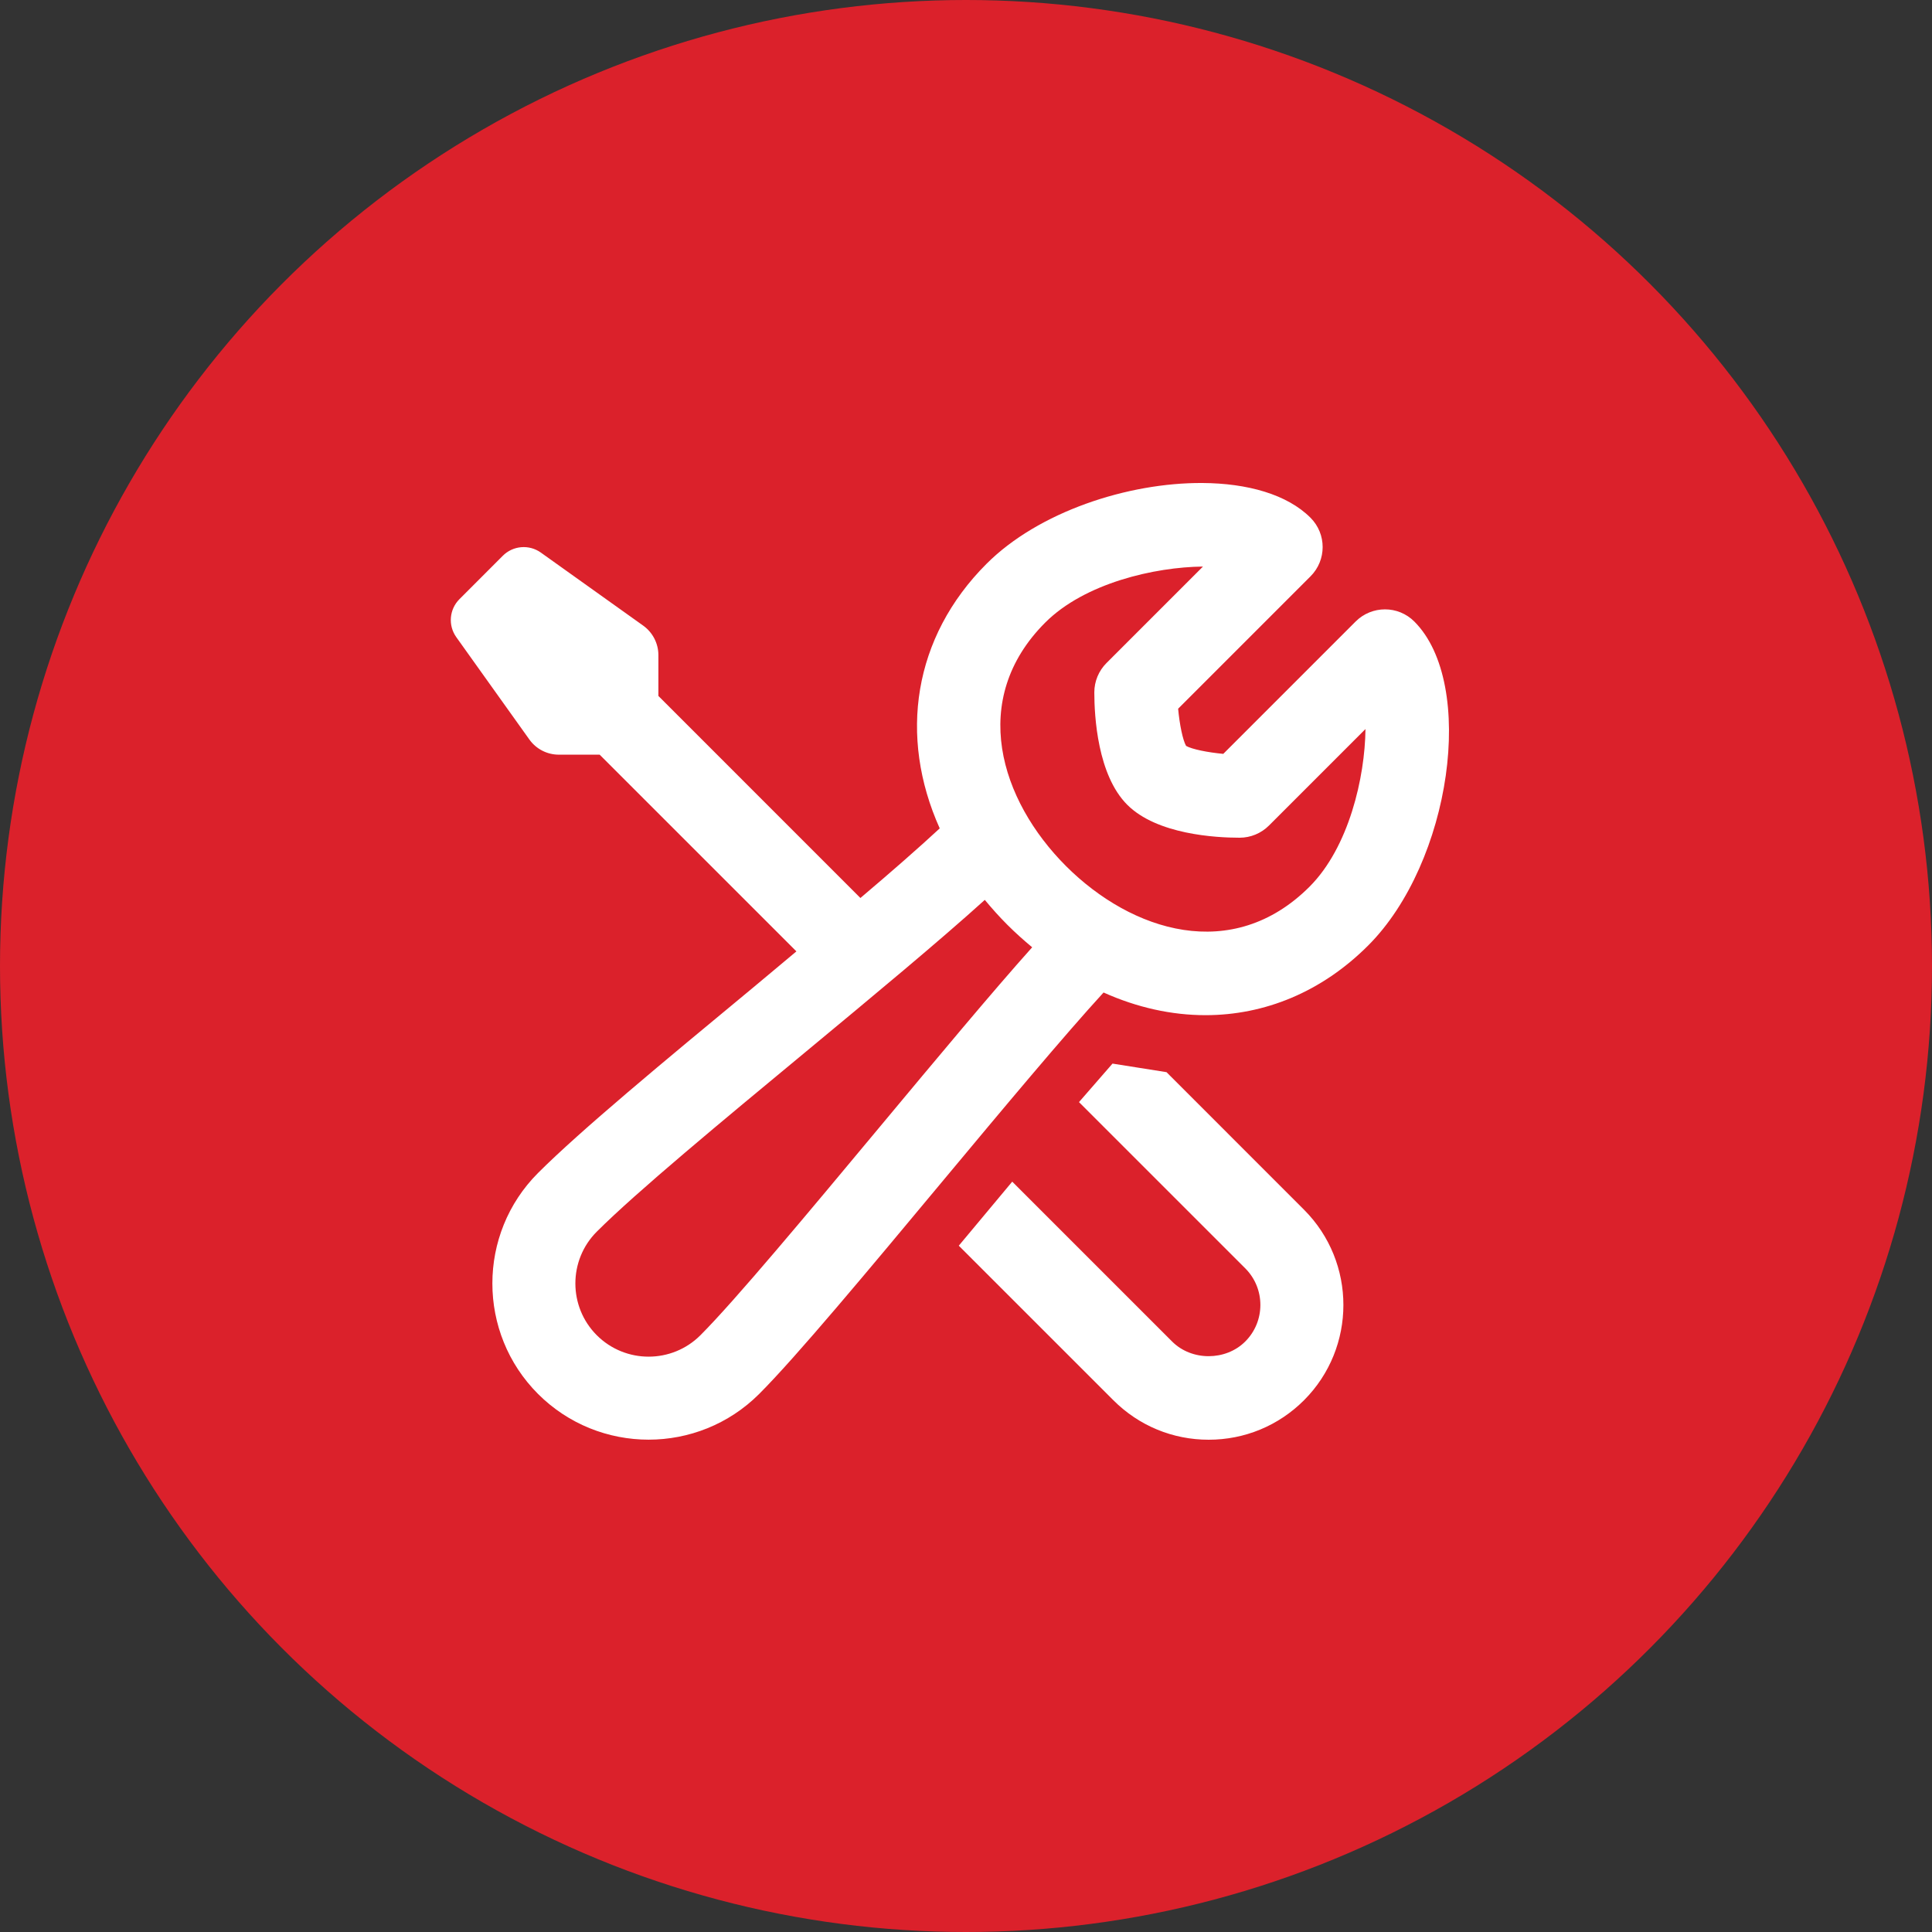 <svg width="60" height="60" viewBox="0 0 60 60" fill="none" xmlns="http://www.w3.org/2000/svg">
<rect x="0" y="0" width="60" height="60" fill="#333333" stroke="none"/>
<circle cx="30" cy="30" r="30" fill="#DB212B"/>
<path d="M37.345 15C35.02 14.986 32.248 15.898 30.637 17.51C28.359 19.788 27.9 22.869 29.184 25.726C28.521 26.34 27.686 27.071 26.721 27.888L20.447 21.613V20.346C20.447 19.983 20.271 19.642 19.976 19.43L16.797 17.161C16.432 16.901 15.933 16.942 15.616 17.259L14.269 18.607C13.952 18.924 13.91 19.423 14.171 19.788L16.44 22.966C16.651 23.262 16.992 23.437 17.355 23.437H18.623L24.733 29.546C24.259 29.94 23.825 30.309 23.348 30.704C20.614 32.967 18.031 35.106 16.71 36.427C14.818 38.319 14.818 41.398 16.71 43.291C17.657 44.237 18.9 44.71 20.143 44.71C21.386 44.71 22.629 44.237 23.576 43.291C24.733 42.133 26.947 39.475 29.291 36.661C31.172 34.403 33.063 32.143 34.272 30.823C35.314 31.291 36.385 31.527 37.437 31.527C39.27 31.527 41.043 30.811 42.49 29.363C45.068 26.785 45.858 21.237 43.923 19.302C43.419 18.798 42.604 18.799 42.1 19.302L37.99 23.412C37.498 23.366 37.021 23.269 36.835 23.165C36.731 22.979 36.633 22.501 36.588 22.01L40.698 17.9C41.202 17.397 41.202 16.582 40.698 16.078C39.972 15.352 38.739 15.009 37.345 15ZM37.359 17.595L34.363 20.591C34.121 20.833 33.985 21.161 33.985 21.503C33.985 22.245 34.085 24.071 35.008 24.993C35.93 25.916 37.756 26.016 38.498 26.016C38.84 26.016 39.168 25.879 39.41 25.637L42.406 22.641C42.391 24.134 41.894 26.312 40.667 27.539C38.275 29.928 35.147 28.936 33.105 26.896C31.063 24.853 30.072 21.723 32.461 19.334C33.689 18.106 35.866 17.61 37.359 17.595ZM30.584 27.947C30.802 28.209 31.031 28.467 31.282 28.718C31.534 28.97 31.793 29.201 32.055 29.419C30.819 30.8 29.106 32.856 27.31 35.011C25.106 37.657 22.827 40.392 21.752 41.467C20.865 42.354 19.422 42.354 18.534 41.467C17.647 40.58 17.647 39.137 18.534 38.25C19.769 37.015 22.426 34.816 24.994 32.689C27.129 30.92 29.153 29.24 30.584 27.947ZM34.55 33.031L33.509 34.227L38.672 39.389C39.299 40.016 39.299 41.036 38.672 41.662C38.065 42.269 37.007 42.27 36.401 41.662L31.436 36.697L29.776 38.686L34.577 43.486C35.368 44.277 36.418 44.712 37.536 44.712C38.654 44.712 39.706 44.277 40.497 43.486C42.128 41.854 42.128 39.2 40.497 37.568L36.227 33.297L34.55 33.031Z" fill="white"/>
</svg>
